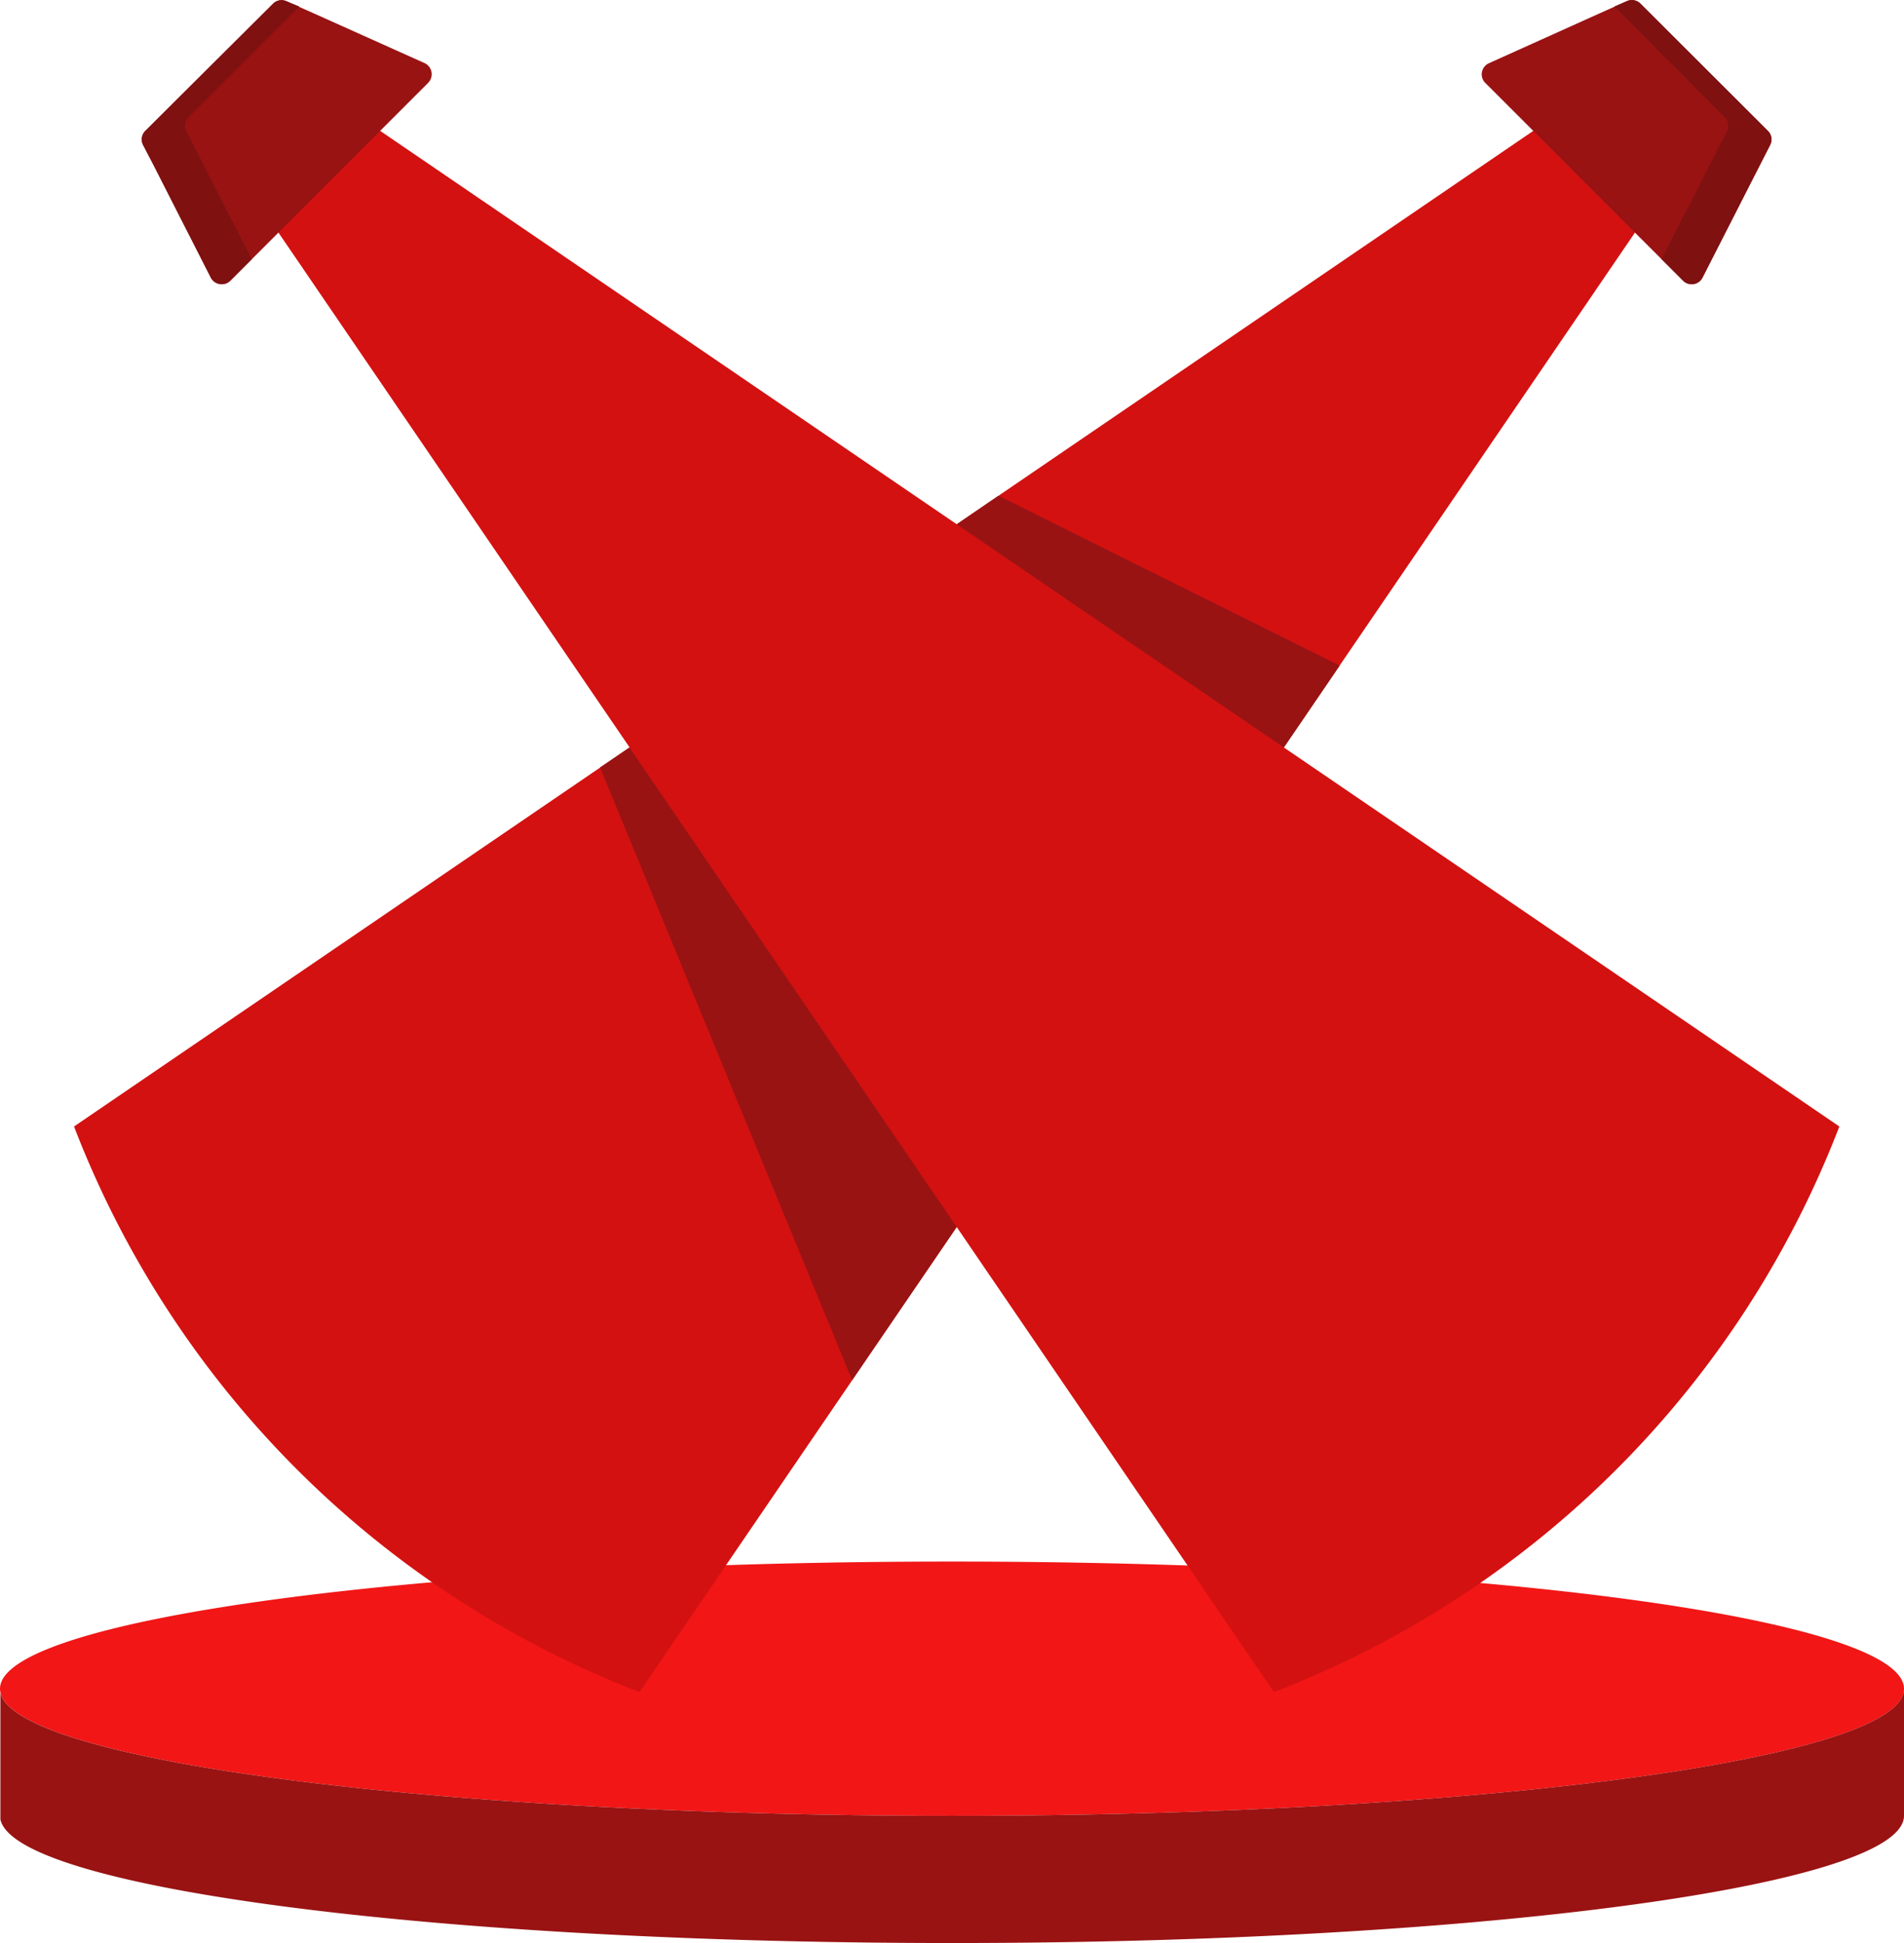 <svg xmlns="http://www.w3.org/2000/svg" width="107.369" height="109.561" viewBox="0 0 107.369 109.561"><defs><style>.a{fill:#f21616;}.b{fill:#991313;}.c{fill:#d31111;}.d{fill:#7f1111;}</style></defs><path class="a" d="M107.369,247.172c0,1.306-2.616,2.528-7.183,3.581-9.278,2.143-26.628,3.581-46.5,3.581s-37.223-1.438-46.5-3.581c-4.333-1-6.908-2.15-7.161-3.375A.98.98,0,0,1,0,247.172C0,243.217,24.038,240,53.685,240S107.369,243.217,107.369,247.172Z" transform="translate(0 -151.948)"/><path class="b" d="M107.407,259.55v7.161a.979.979,0,0,1-.022.205c-.814,3.86-24.529,6.971-53.663,6.971S.893,270.791.06,266.917v-7.161c.253,1.225,2.829,2.377,7.161,3.375,9.278,2.143,26.631,3.581,46.5,3.581s37.223-1.438,46.5-3.581C104.791,262.078,107.407,260.856,107.407,259.55Z" transform="translate(-0.038 -164.326)"/><path class="c" d="M126.179,71.621l-.081.213a55.523,55.523,0,0,1-31.588,31.592l-.22.081L35.47,17.276,39.964,12.8Z" transform="translate(-22.457 -8.103)"/><path class="b" d="M37.934,4.688,26.785,15.838a.69.69,0,0,1-1.1-.172L22.46,9.333l-.594-1.141a.679.679,0,0,1,.125-.8L29.2.213a.675.675,0,0,1,.734-.136l1.578.7,6.237,2.8a.69.69,0,0,1,.183,1.112Z" transform="translate(-13.794 -0.013)"/><path class="d" d="M30.67.381,24.433,6.618a.675.675,0,0,0-.125.8l.58,1.141,3.1,6.072-1.207,1.207a.69.69,0,0,1-1.1-.172L22.46,9.333l-.594-1.141a.679.679,0,0,1,.125-.8L29.2.213a.675.675,0,0,1,.734-.136Z" transform="translate(-13.794 -0.013)"/><path class="c" d="M11.38,71.621l.081.213a55.523,55.523,0,0,0,31.588,31.592l.22.081L102.09,17.276,97.6,12.8Z" transform="translate(-7.204 -8.103)"/><path class="b" d="M227.956,4.672l11.149,11.149a.686.686,0,0,0,1.1-.172l3.228-6.332.583-1.141a.679.679,0,0,0-.125-.8L236.7.2a.679.679,0,0,0-.767-.136l-1.563.7-6.215,2.8a.69.69,0,0,0-.2,1.112Z" transform="translate(-144.198 0.003)"/><path class="d" d="M248.14.365,254.359,6.6a.675.675,0,0,1,.125.8l-.58,1.141-3.1,6.072,1.207,1.207a.686.686,0,0,0,1.1-.172l3.228-6.332.583-1.141a.679.679,0,0,0-.125-.8L249.608.2a.679.679,0,0,0-.767-.136Z" transform="translate(-157.104 0.003)"/><path class="b" d="M165.5,90.384l3.148-4.615L149.405,76.19,147.05,77.8Z" transform="translate(-93.101 -48.236)"/><path class="b" d="M112.355,141.919,93.9,114.88l-1.655,1.126,14.213,34.549Z" transform="translate(-58.405 -72.732)"/></svg>